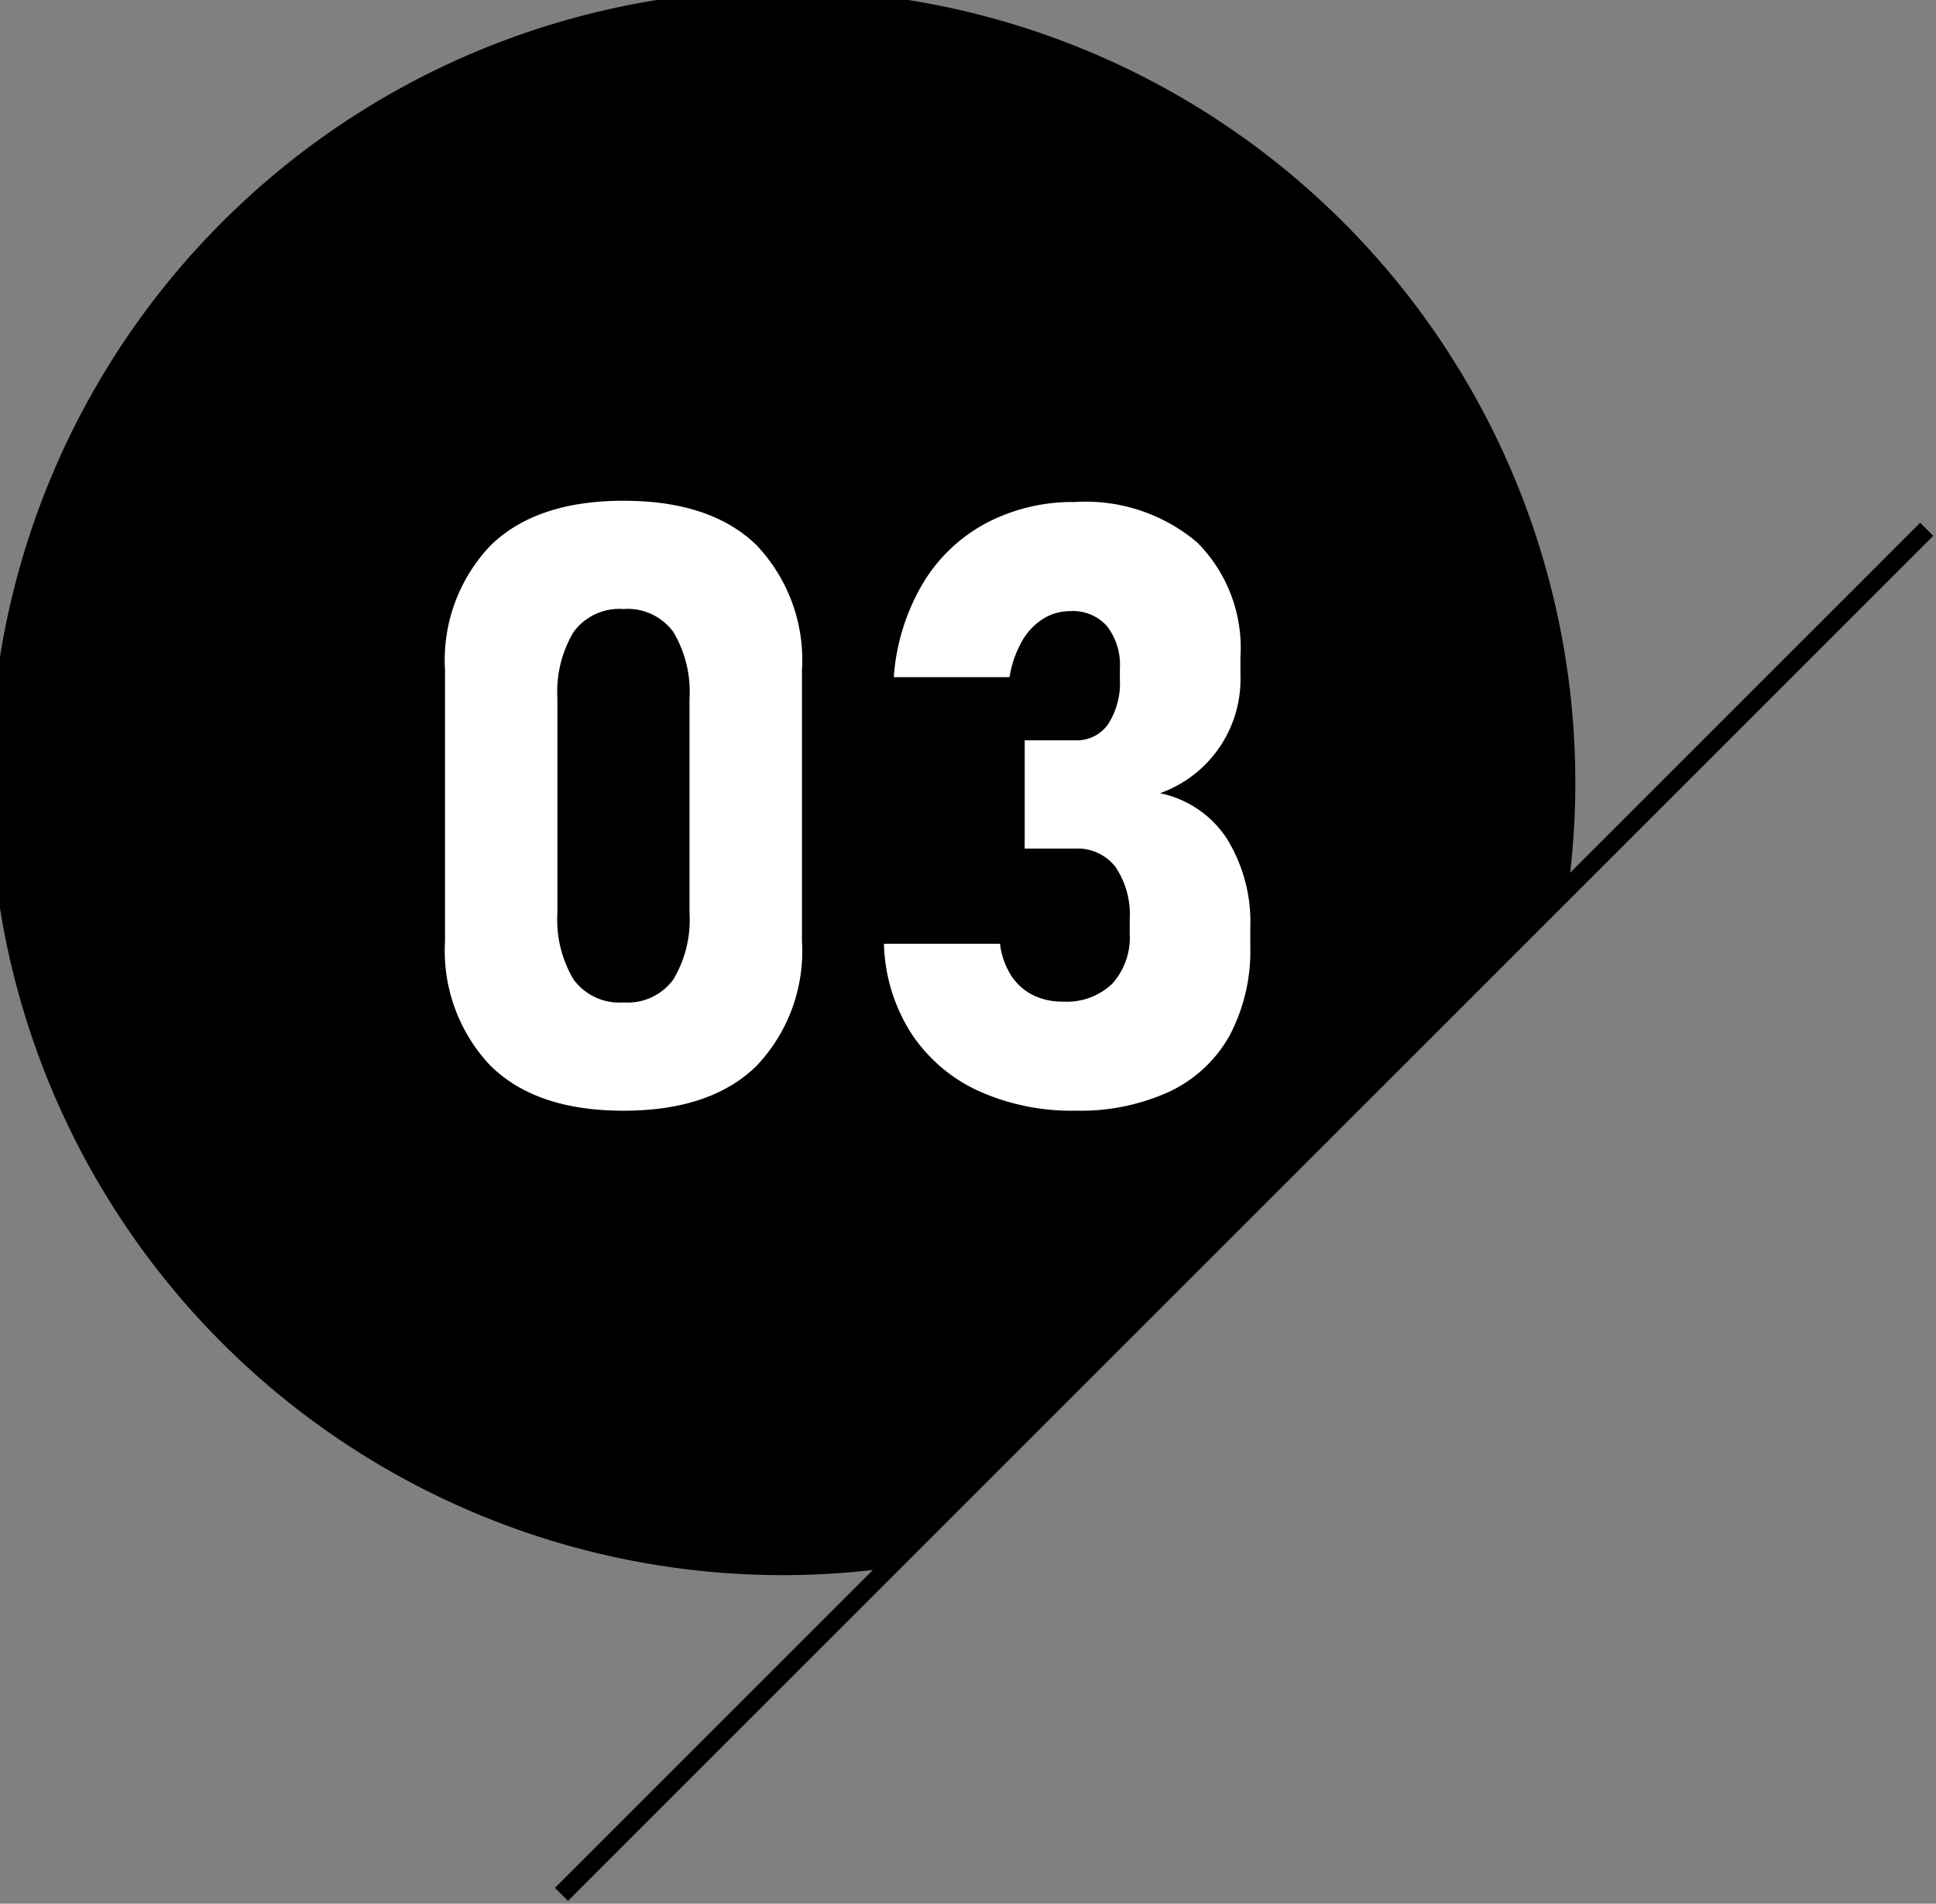 <svg id="グループ_36616" data-name="グループ 36616" xmlns="http://www.w3.org/2000/svg" xmlns:xlink="http://www.w3.org/1999/xlink" width="104.878" height="103.141" viewBox="0 0 104.878 103.141">
  <rect x="0" y="0" width="104.878" height="103.141" fill="#808080" stroke="none"/>
  <defs>
    <clipPath id="clip-path">
      <rect id="長方形_33952" data-name="長方形 33952" width="104.878" height="103.14" fill="none"/>
    </clipPath>
  </defs>
  <g id="グループ_36558" data-name="グループ 36558" transform="translate(0 0)" clip-path="url(#clip-path)">
    <path id="線_1562" data-name="線 1562" d="M.354,74.314l-.707-.707L73.607-.354l.707.707Z" transform="translate(30.415 28.677)"/>
    <path id="パス_23243" data-name="パス 23243" d="M47.908,84.985,84.985,47.908A42.942,42.942,0,1,0,47.908,84.985" transform="translate(0 0)"/>
    <path id="パス_23244" data-name="パス 23244" d="M19.416,49.689a9.046,9.046,0,0,1-2.466-6.745V28.255a9,9,0,0,1,2.478-6.767q2.477-2.411,7.19-2.412,4.732,0,7.2,2.4a9.026,9.026,0,0,1,2.468,6.779v14.69a9.009,9.009,0,0,1-2.479,6.767q-2.477,2.411-7.188,2.411-4.734,0-7.2-2.434M29.328,45a6.329,6.329,0,0,0,.866-3.611V29.809a6.333,6.333,0,0,0-.866-3.611,3.066,3.066,0,0,0-2.711-1.256A3.068,3.068,0,0,0,23.905,26.2a6.333,6.333,0,0,0-.866,3.611V41.388A6.329,6.329,0,0,0,23.905,45a3.065,3.065,0,0,0,2.712,1.256A3.063,3.063,0,0,0,29.328,45" transform="translate(7.158 8.055)" fill="#fff"/>
    <path id="パス_23245" data-name="パス 23245" d="M38.8,51.035a8.676,8.676,0,0,1-3.645-3.112,9.429,9.429,0,0,1-1.488-4.866h6.288a4.064,4.064,0,0,0,.59,1.7,3.027,3.027,0,0,0,1.166,1.067,3.536,3.536,0,0,0,1.644.367,3.574,3.574,0,0,0,2.678-.967A3.736,3.736,0,0,0,46.98,42.5v-.755a4.594,4.594,0,0,0-.767-2.845,2.594,2.594,0,0,0-2.189-1H41.291V32.035h2.734a2.078,2.078,0,0,0,1.789-.879,4.132,4.132,0,0,0,.633-2.455v-.556a3.415,3.415,0,0,0-.7-2.3,2.459,2.459,0,0,0-1.967-.811,2.78,2.78,0,0,0-1.5.422,3.43,3.43,0,0,0-1.144,1.222,5.823,5.823,0,0,0-.667,1.933H34.2a11.563,11.563,0,0,1,1.589-5.1,8.856,8.856,0,0,1,3.455-3.266A10.06,10.06,0,0,1,44,19.123a9.353,9.353,0,0,1,6.634,2.189,8.08,8.08,0,0,1,2.345,6.211V28.5a6.561,6.561,0,0,1-4.357,6.4,5.7,5.7,0,0,1,3.611,2.445,8.586,8.586,0,0,1,1.279,4.867v.977A9.8,9.8,0,0,1,52.4,48.013a7.267,7.267,0,0,1-3.246,3.045A11.589,11.589,0,0,1,44.025,52.1,12.229,12.229,0,0,1,38.8,51.035" transform="translate(14.219 8.076)" fill="#fff"/>
  </g>
</svg>
